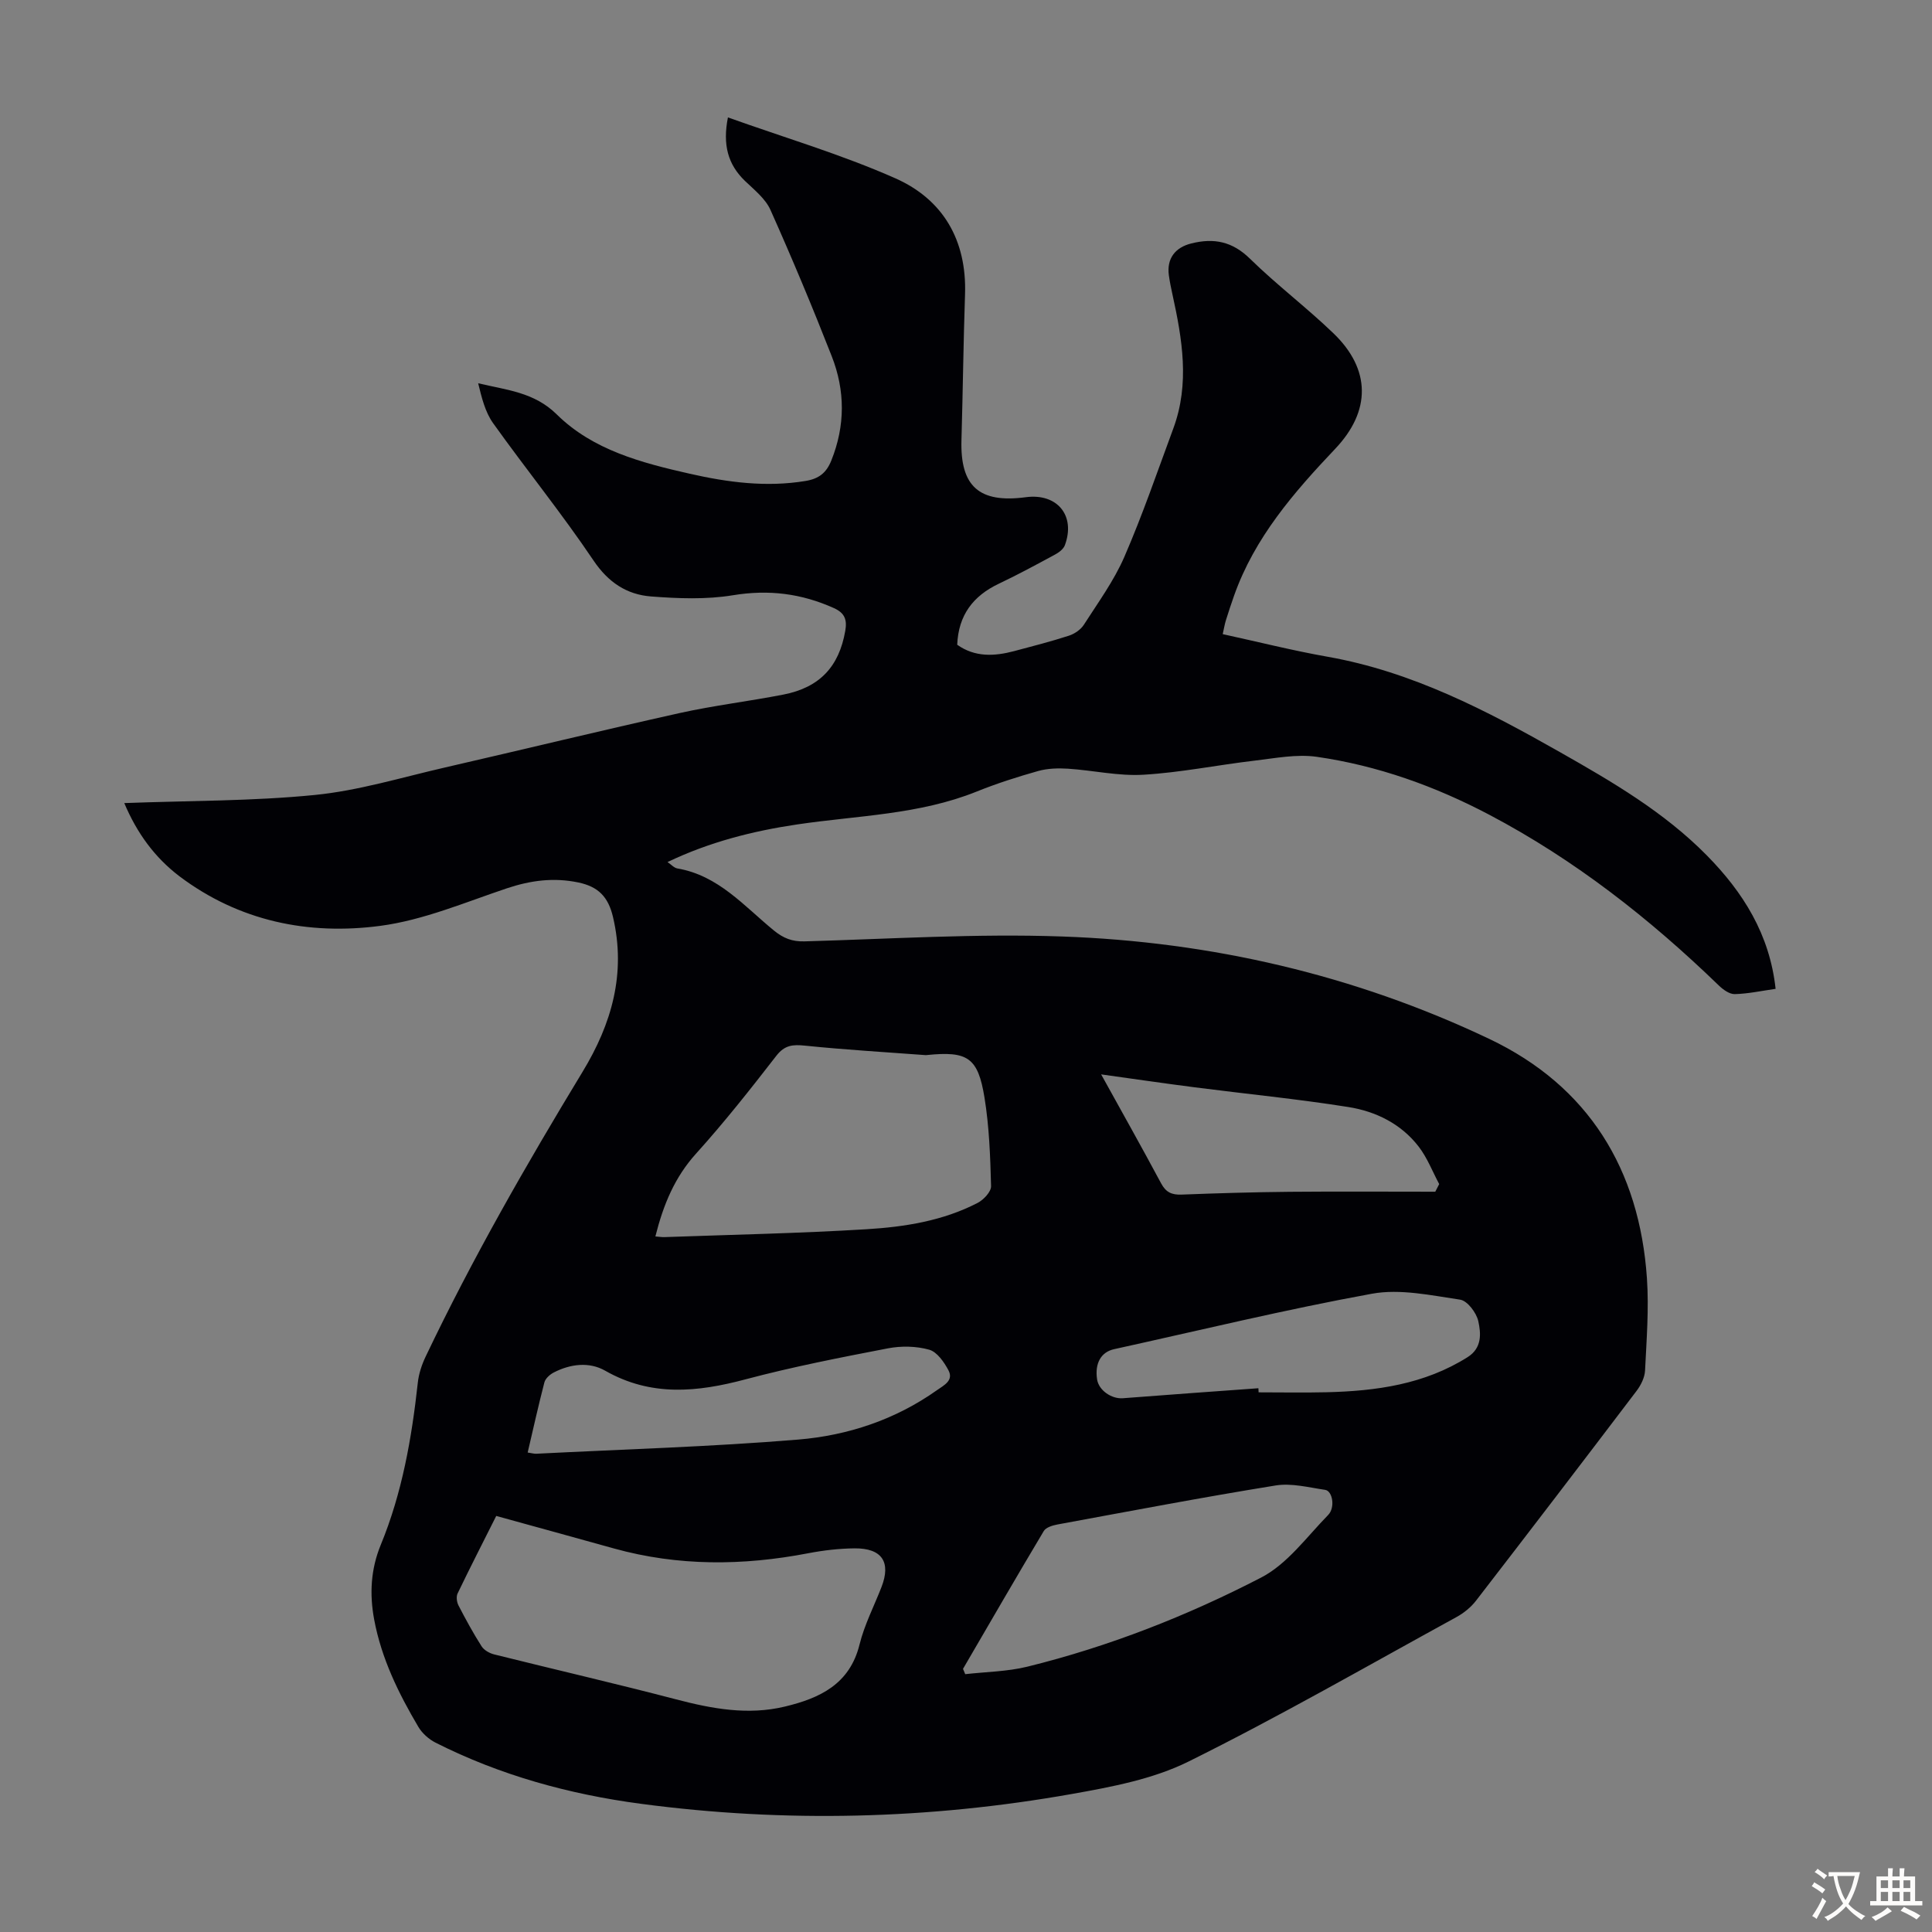 <svg enable-background="new 0 0 400 400" viewBox="0 0 400 400" xmlns="http://www.w3.org/2000/svg"><rect x="0" y="0" width="400" height="400" fill="#808080" stroke="none"/><path d="m25.73 166.27c13.55-.51 26.57-.4 39.45-1.68 9.05-.9 17.93-3.62 26.86-5.67 16.23-3.73 32.42-7.67 48.68-11.29 7.08-1.57 14.32-2.43 21.45-3.82 7.52-1.46 11.54-5.78 12.83-13.18.4-2.26-.05-3.7-2.35-4.73-6.73-3.03-13.51-3.88-20.91-2.66-5.52.91-11.33.68-16.95.25-5.02-.39-8.85-2.9-11.92-7.46-6.55-9.73-13.96-18.87-20.78-28.42-1.65-2.32-2.37-5.3-3.09-8.26 5.96 1.42 11.61 1.85 16.27 6.45 7.47 7.38 17.55 10.02 27.53 12.28 7.89 1.79 15.84 2.84 23.97 1.5 2.75-.45 4.31-1.66 5.34-4.22 2.91-7.23 2.88-14.5.09-21.61-3.99-10.19-8.22-20.3-12.69-30.3-1.04-2.32-3.34-4.14-5.26-5.98-3.55-3.42-4.66-7.48-3.54-13.16 11.69 4.18 23.5 7.66 34.65 12.6 9.88 4.37 14.81 12.82 14.44 24-.34 10.06-.45 20.14-.74 30.2-.28 9.58 3.65 13.12 13.33 11.83 6.5-.86 10.35 3.81 8.08 9.94-.3.81-1.25 1.52-2.08 1.96-3.83 2.07-7.67 4.15-11.61 6.02-5.33 2.53-8.35 6.52-8.6 12.63 3.68 2.61 7.7 2.4 11.81 1.31 3.78-1 7.57-1.98 11.29-3.18 1.18-.38 2.47-1.25 3.12-2.27 2.95-4.6 6.23-9.1 8.39-14.07 3.77-8.69 6.85-17.69 10.14-26.59 3.42-9.26 1.84-18.51-.19-27.75-.29-1.31-.56-2.63-.74-3.95-.47-3.47 1.31-5.76 4.65-6.59 4.69-1.17 8.5-.41 12.15 3.17 5.51 5.4 11.71 10.08 17.27 15.43 7.78 7.48 7.78 16.1.39 23.9-8.58 9.05-16.71 18.4-20.96 30.43-.59 1.68-1.16 3.38-1.69 5.09-.26.83-.39 1.69-.66 2.87 7.33 1.6 14.47 3.4 21.7 4.68 17.51 3.09 32.95 11.14 48.14 19.76 10.81 6.13 21.55 12.4 30.38 21.36 7.54 7.65 13.03 16.38 14.25 27.64-2.95.42-5.69 1.02-8.45 1.09-1.09.03-2.41-.92-3.29-1.77-14.31-13.85-29.85-26.04-47.51-35.35-11.25-5.93-23.16-10.2-35.75-12.01-4.19-.6-8.64.3-12.93.8-7.66.9-15.28 2.46-22.96 2.91-5.16.31-10.4-.91-15.61-1.25-2.05-.13-4.23-.07-6.18.48-4.3 1.21-8.58 2.58-12.72 4.25-11.94 4.81-24.71 4.96-37.17 6.81-9.24 1.37-18.17 3.64-26.85 7.79.78.53 1.36 1.2 2.03 1.32 8.51 1.44 13.85 7.83 20.01 12.86 1.94 1.58 3.75 2.31 6.31 2.24 17.78-.5 35.59-1.64 53.34-1.01 30.81 1.08 60.56 7.95 88.46 21.21 20.53 9.76 31.09 26.99 32.63 49.57.43 6.33-.08 12.73-.39 19.09-.07 1.43-.85 3.01-1.74 4.19-11.03 14.53-22.11 29.02-33.26 43.46-1.05 1.36-2.52 2.55-4.03 3.38-18.44 10.1-36.68 20.6-55.51 29.93-7.35 3.64-15.9 5.24-24.1 6.7-29.61 5.25-59.42 6-89.24 2.04-14.8-1.96-29.14-5.89-42.55-12.67-1.39-.71-2.76-1.93-3.55-3.27-4.11-6.95-7.64-14.16-9.14-22.2-.99-5.3-.71-10.44 1.36-15.47 4.43-10.76 6.41-22.07 7.67-33.56.2-1.84.81-3.71 1.61-5.39 9.68-20.31 20.86-39.8 32.52-59.02 5.99-9.87 9.04-20.33 6.28-32.04-.98-4.17-3.06-6.27-7.15-7.13-5.11-1.07-9.89-.44-14.8 1.2-8.66 2.9-17.3 6.6-26.24 7.78-14.89 1.97-29.24-.97-41.6-10.29-5.07-3.87-8.75-8.87-11.39-15.13zm77.01 147.59c-2.65 5.28-5.39 10.63-8 16.05-.32.66-.17 1.78.18 2.47 1.49 2.88 3.04 5.73 4.78 8.46.51.81 1.65 1.45 2.62 1.69 12.55 3.13 25.17 6.04 37.68 9.31 7.45 1.95 14.88 3.32 22.49 1.49 7.18-1.72 13.43-4.59 15.47-12.86 1.01-4.08 3-7.92 4.54-11.88 2.01-5.16.12-8.06-5.55-8.02-3.22.03-6.48.41-9.65 1.02-13.48 2.59-26.86 2.7-40.17-.99-8.03-2.24-16.08-4.45-24.39-6.74zm32.95-57.87c.77.06 1.32.16 1.87.14 13.95-.5 27.92-.78 41.85-1.63 7.9-.48 15.81-1.73 22.99-5.45 1.24-.64 2.82-2.31 2.79-3.47-.16-6.12-.38-12.3-1.36-18.33-1.35-8.33-3.51-9.66-11.88-8.82-.11.01-.22.03-.33.02-8.32-.62-16.65-1.11-24.95-1.96-2.53-.26-4.21-.13-5.94 2.1-5.34 6.89-10.75 13.75-16.58 20.21-4.46 4.92-6.81 10.61-8.46 17.19zm63.69 89.53c.15.37.31.73.46 1.1 4.29-.49 8.69-.53 12.85-1.55 16.87-4.16 33.04-10.5 48.41-18.45 5.42-2.8 9.43-8.41 13.87-12.95 1.53-1.56.91-4.99-.61-5.21-3.4-.5-6.96-1.44-10.25-.91-15.1 2.44-30.14 5.31-45.19 8.08-1.01.19-2.37.6-2.82 1.36-5.65 9.45-11.16 19-16.72 28.53zm-90.13-44.79c.92.14 1.37.28 1.8.25 18.07-.92 36.18-1.44 54.2-2.93 10.28-.85 20.12-4.12 28.74-10.23 1.43-1.01 3.5-1.99 2.38-4.11-.9-1.7-2.36-3.81-3.99-4.27-2.68-.75-5.79-.81-8.54-.28-9.87 1.9-19.76 3.83-29.46 6.41-10.01 2.67-19.57 3.64-29.08-1.78-3.29-1.88-7.2-1.42-10.67.38-.79.41-1.71 1.23-1.92 2.04-1.23 4.73-2.29 9.51-3.46 14.52zm151.29-13.31c.01.28.02.57.04.85 4.69 0 9.39.09 14.08-.02 10.27-.25 20.26-1.63 29.21-7.28 2.99-1.89 2.76-4.9 2.19-7.46-.39-1.73-2.26-4.21-3.76-4.43-6.03-.89-12.41-2.29-18.24-1.23-17.9 3.26-35.61 7.57-53.39 11.48-2.74.6-4.03 2.95-3.53 6.26.34 2.26 2.99 4.08 5.34 3.9 9.35-.73 18.7-1.39 28.06-2.07zm36.62-40.69c.27-.53.54-1.05.81-1.58-1.39-2.59-2.46-5.43-4.23-7.73-3.63-4.73-8.88-7.32-14.57-8.22-10.57-1.68-21.25-2.72-31.87-4.09-6.29-.81-12.57-1.73-19.32-2.67 4.28 7.74 8.42 15.1 12.41 22.55.99 1.86 2.2 2.41 4.22 2.34 7.48-.29 14.96-.51 22.44-.58 10.03-.09 20.07-.02 30.11-.02z" fill="#010105"/><g fill="#fcfbfa"><path d="m377.9 391.2c-.2.3-.4.5-.6.8-.7-.6-1.4-1-2.2-1.5.2-.3.4-.5.5-.8.6.4 1.4.8 2.3 1.5zm-1.8 6.1c-.2-.2-.5-.4-.9-.6.4-.6.8-1.2 1.2-1.9s.7-1.3.9-1.9c.3.3.5.5.8.7-.7 1.3-1.4 2.6-2 3.7zm2.2-9c-.3.3-.5.5-.6.8-.6-.6-1.3-1.1-2-1.5.3-.3.5-.5.6-.7.6.5 1.3.9 2 1.4zm.3.2v-.9h2 4.5c-.3 1.3-.6 2.5-1 3.6s-.9 2.1-1.4 3c.4.5 1 1 1.6 1.4s1.2.8 1.9 1.1c-.3.2-.5.4-.8.8-.4-.3-1-.7-1.6-1.2s-1.2-1.1-1.6-1.6c-.5.6-1.1 1.1-1.7 1.6s-1.4.9-2.1 1.4c-.1-.3-.3-.5-.7-.8.6-.2 1.2-.5 1.9-1s1.4-1.1 2-1.8c-.5-.8-.9-1.6-1.2-2.5s-.6-2-.8-3.2c-.4.1-.7.1-1 .1zm2.5 2.7c.3 1 .7 1.7 1 2.2.3-.5.6-1.1 1-2s.6-1.9.9-3h-3.2-.4c.1.9.3 1.8.7 2.8z"/><path d="m396.5 388.5v1.5 3.6h1.5v.9c-.4 0-1 0-1.7 0h-7.9c-.5 0-.9 0-1.2 0v-.9h1.3v-3.5c0-.7 0-1.2 0-1.6h2.4c0-.8 0-1.4 0-1.7h1c0 .3-.1.8-.1 1.7h1.5c0-.8 0-1.4 0-1.7h1c0 .3-.1.9-.1 1.7zm-8.2 9.2c-.2-.3-.5-.5-.8-.8.8-.3 1.4-.6 1.9-.9s1-.7 1.4-1.1c.3.3.6.5.9.8-1.6 1-2.8 1.6-3.4 2zm2.6-6.8v-1.6h-1.5v1.6zm0 2.7v-1.9h-1.5v1.9zm2.4-2.7v-1.6h-1.5v1.6zm0 2.7v-1.9h-1.5v1.9zm.2 2 .7-.8c.4.2.9.5 1.6.8s1.3.7 1.8 1c-.3.3-.5.5-.8.8-.4-.3-1.5-1-3.3-1.8zm2-4.7v-1.6h-1.4v1.6zm0 2.7v-1.9h-1.4v1.9z"/></g></svg>